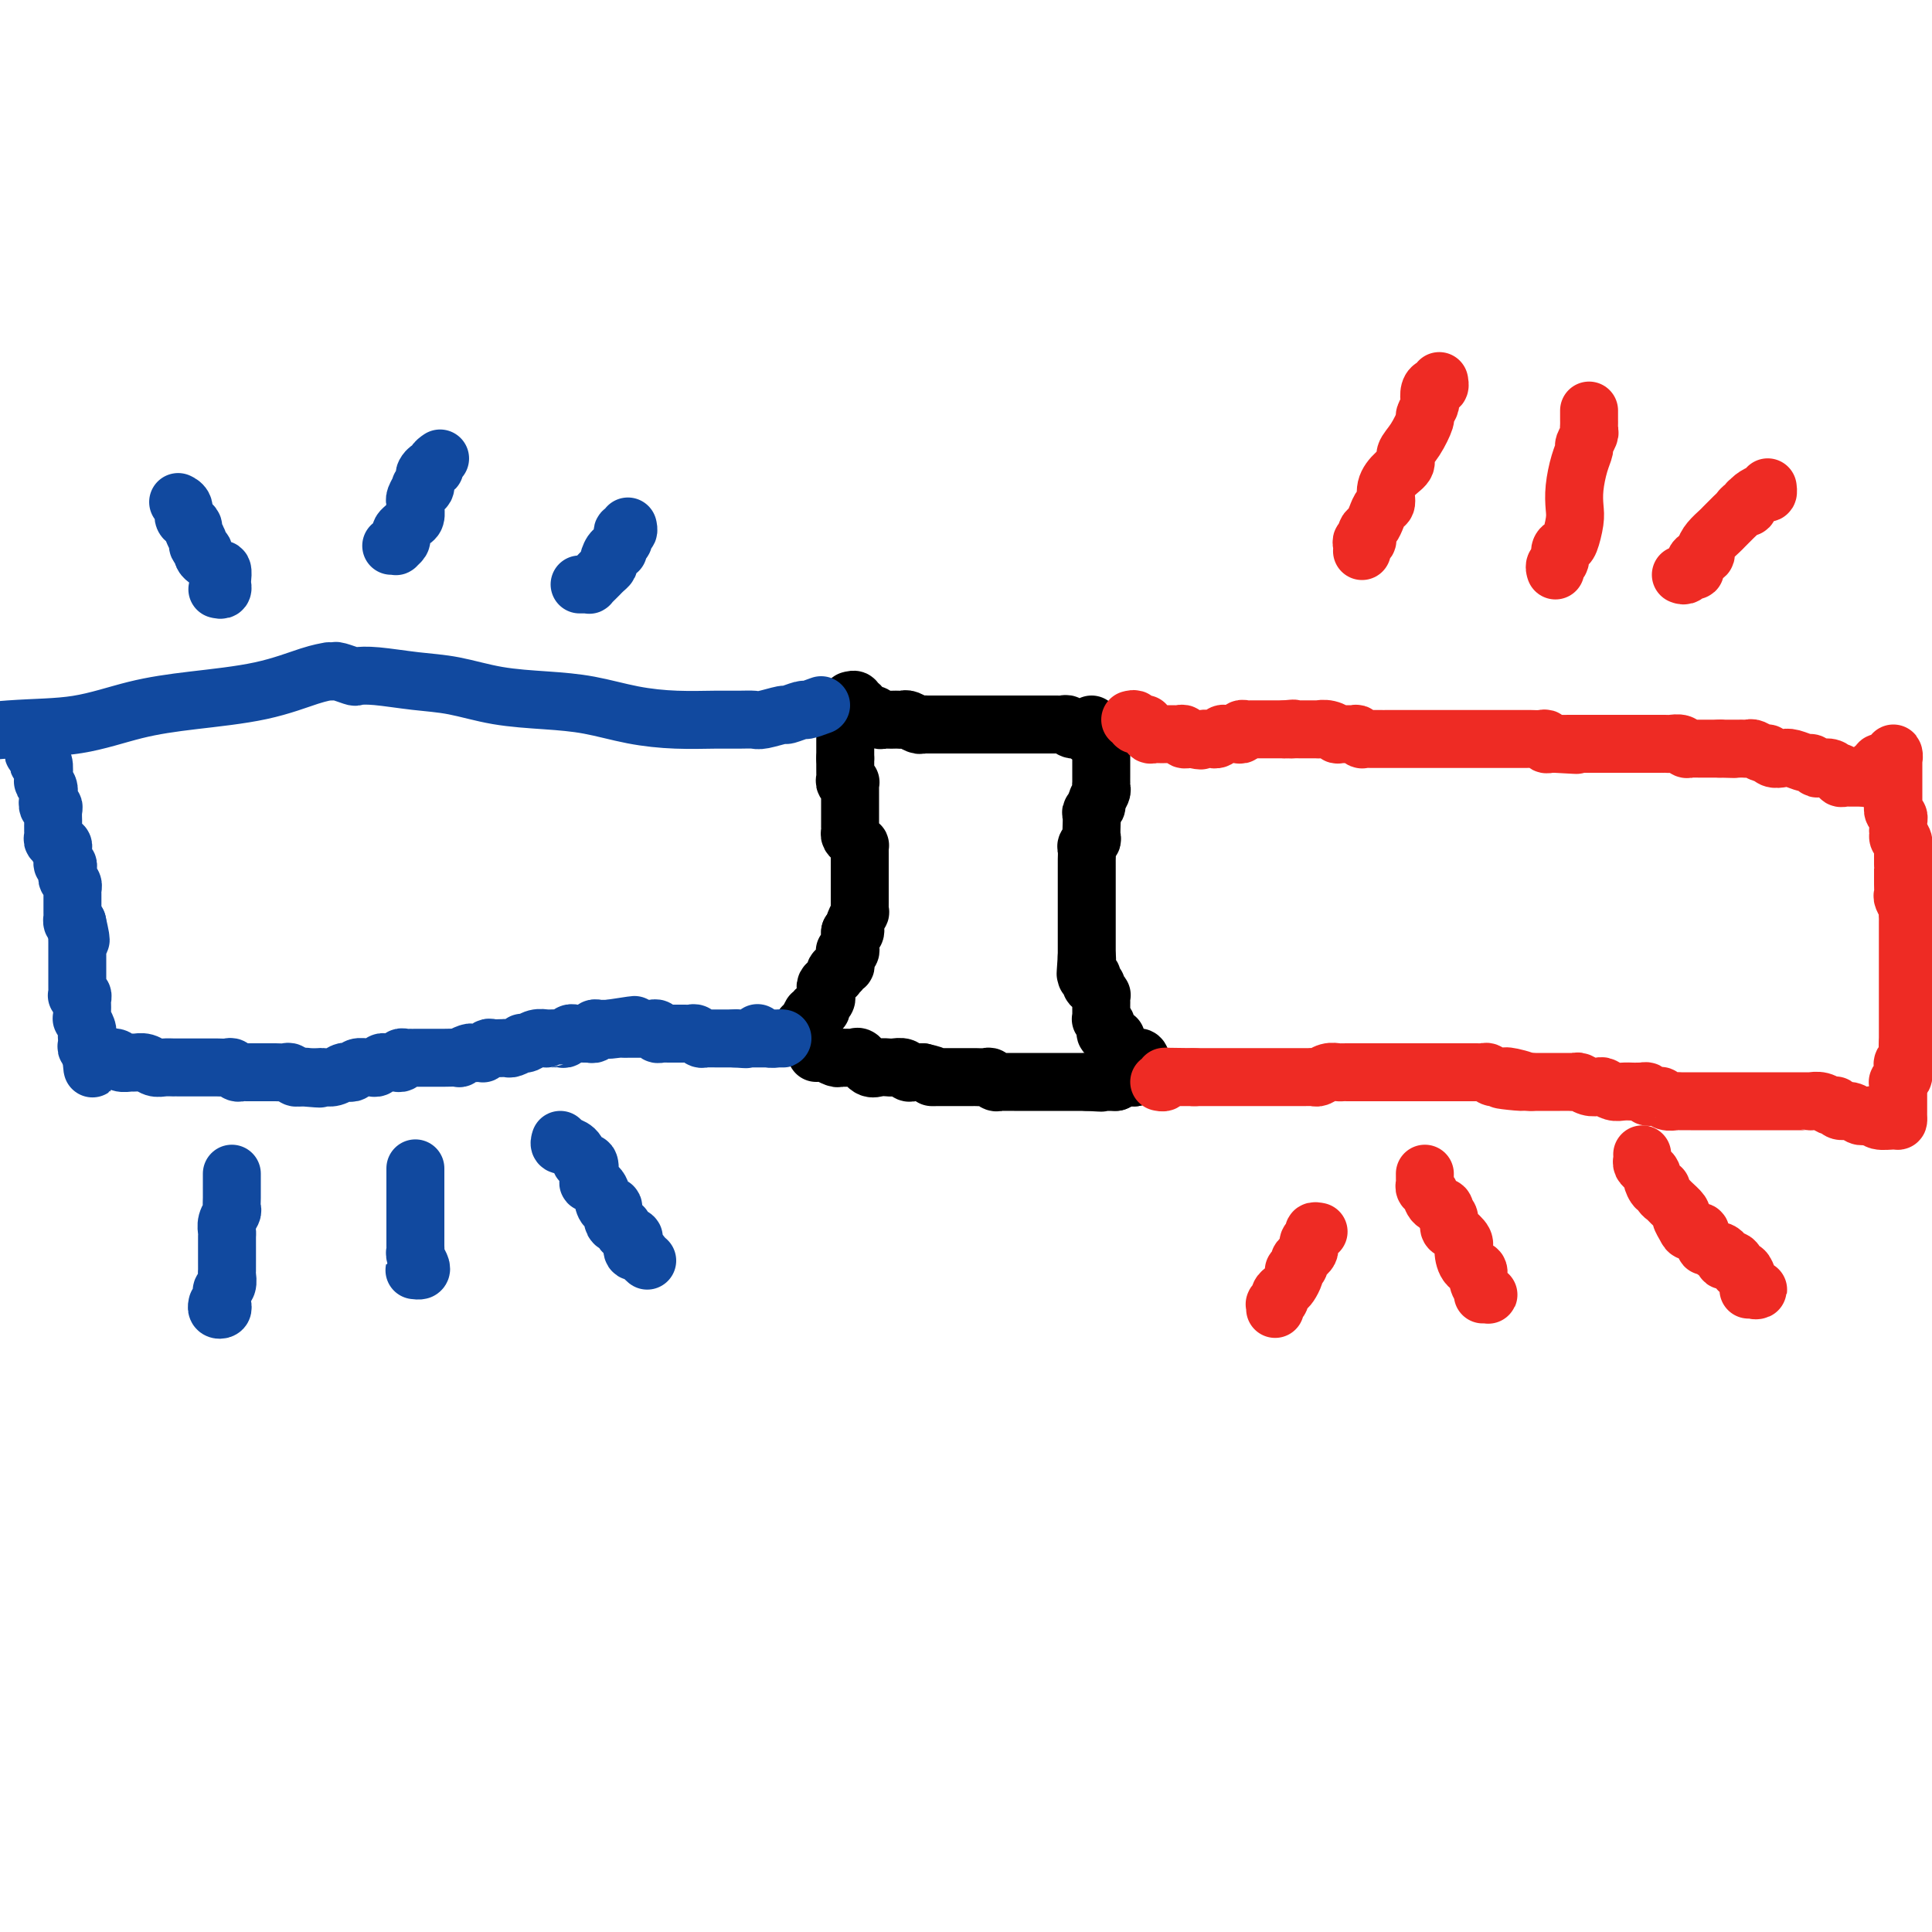 <svg viewBox='0 0 400 400' version='1.1' xmlns='http://www.w3.org/2000/svg' xmlns:xlink='http://www.w3.org/1999/xlink'><g fill='none' stroke='#000000' stroke-width='12' stroke-linecap='round' stroke-linejoin='round'><path d='M175,153c0.000,0.024 0.000,0.048 0,0c0.000,-0.048 0.000,-0.168 0,0c0.000,0.168 0.000,0.622 0,1c0.000,0.378 0.000,0.679 0,1c0.000,0.321 0.000,0.663 0,1c0.000,0.337 0.000,0.668 0,1'/><path d='M175,157c0.000,0.858 0.000,1.003 0,1c-0.000,-0.003 -0.001,-0.155 0,0c0.001,0.155 0.004,0.616 0,1c-0.004,0.384 -0.015,0.691 0,1c0.015,0.309 0.057,0.621 0,1c-0.057,0.379 -0.211,0.826 0,1c0.211,0.174 0.789,0.074 1,0c0.211,-0.074 0.057,-0.121 0,0c-0.057,0.121 -0.015,0.410 0,1c0.015,0.590 0.004,1.482 0,2c-0.004,0.518 -0.001,0.662 0,1c0.001,0.338 0.000,0.869 0,1c-0.000,0.131 -0.000,-0.137 0,0c0.000,0.137 0.000,0.681 0,1c-0.000,0.319 -0.001,0.414 0,1c0.001,0.586 0.003,1.662 0,2c-0.003,0.338 -0.011,-0.063 0,0c0.011,0.063 0.041,0.591 0,1c-0.041,0.409 -0.155,0.701 0,1c0.155,0.299 0.577,0.605 1,1c0.423,0.395 0.845,0.879 1,1c0.155,0.121 0.041,-0.123 0,0c-0.041,0.123 -0.011,0.612 0,1c0.011,0.388 0.003,0.677 0,1c-0.003,0.323 -0.001,0.682 0,1c0.001,0.318 0.000,0.596 0,1c-0.000,0.404 -0.000,0.934 0,1c0.000,0.066 0.000,-0.333 0,0c-0.000,0.333 0.000,1.399 0,2c-0.000,0.601 -0.000,0.739 0,1c0.000,0.261 0.000,0.647 0,1c-0.000,0.353 -0.000,0.673 0,1c0.000,0.327 0.001,0.660 0,1c-0.001,0.340 -0.004,0.686 0,1c0.004,0.314 0.015,0.595 0,1c-0.015,0.405 -0.056,0.935 0,1c0.056,0.065 0.208,-0.336 0,0c-0.208,0.336 -0.777,1.410 -1,2c-0.223,0.590 -0.098,0.697 0,1c0.098,0.303 0.171,0.801 0,1c-0.171,0.199 -0.585,0.100 -1,0'/><path d='M176,193c0.154,5.747 0.037,2.114 0,1c-0.037,-1.114 0.004,0.289 0,1c-0.004,0.711 -0.054,0.729 0,1c0.054,0.271 0.210,0.793 0,1c-0.210,0.207 -0.787,0.098 -1,0c-0.213,-0.098 -0.061,-0.185 0,0c0.061,0.185 0.031,0.642 0,1c-0.031,0.358 -0.065,0.617 0,1c0.065,0.383 0.227,0.891 0,1c-0.227,0.109 -0.845,-0.182 -1,0c-0.155,0.182 0.152,0.836 0,1c-0.152,0.164 -0.762,-0.163 -1,0c-0.238,0.163 -0.102,0.817 0,1c0.102,0.183 0.171,-0.105 0,0c-0.171,0.105 -0.582,0.603 -1,1c-0.418,0.397 -0.844,0.694 -1,1c-0.156,0.306 -0.041,0.621 0,1c0.041,0.379 0.007,0.822 0,1c-0.007,0.178 0.013,0.090 0,0c-0.013,-0.090 -0.060,-0.183 0,0c0.060,0.183 0.227,0.642 0,1c-0.227,0.358 -0.849,0.617 -1,1c-0.151,0.383 0.170,0.891 0,1c-0.170,0.109 -0.830,-0.182 -1,0c-0.170,0.182 0.152,0.837 0,1c-0.152,0.163 -0.777,-0.168 -1,0c-0.223,0.168 -0.045,0.833 0,1c0.045,0.167 -0.043,-0.165 0,0c0.043,0.165 0.218,0.828 0,1c-0.218,0.172 -0.828,-0.146 -1,0c-0.172,0.146 0.094,0.756 0,1c-0.094,0.244 -0.547,0.122 -1,0'/><path d='M166,213c-1.556,3.111 -0.444,0.889 0,0c0.444,-0.889 0.222,-0.444 0,0'/><path d='M228,156c-0.000,0.303 -0.000,0.606 0,1c0.000,0.394 0.000,0.879 0,1c-0.000,0.121 -0.000,-0.121 0,0c0.000,0.121 0.000,0.606 0,1c-0.000,0.394 -0.000,0.697 0,1c0.000,0.303 0.001,0.605 0,1c-0.001,0.395 -0.004,0.883 0,1c0.004,0.117 0.016,-0.138 0,0c-0.016,0.138 -0.061,0.667 0,1c0.061,0.333 0.227,0.469 0,1c-0.227,0.531 -0.845,1.457 -1,2c-0.155,0.543 0.155,0.704 0,1c-0.155,0.296 -0.774,0.727 -1,1c-0.226,0.273 -0.060,0.388 0,1c0.060,0.612 0.012,1.722 0,2c-0.012,0.278 0.011,-0.278 0,0c-0.011,0.278 -0.055,1.388 0,2c0.055,0.612 0.211,0.727 0,1c-0.211,0.273 -0.789,0.703 -1,1c-0.211,0.297 -0.057,0.461 0,1c0.057,0.539 0.015,1.454 0,2c-0.015,0.546 -0.004,0.723 0,1c0.004,0.277 0.001,0.652 0,1c-0.001,0.348 -0.000,0.667 0,1c0.000,0.333 0.000,0.680 0,1c-0.000,0.320 -0.000,0.614 0,1c0.000,0.386 0.000,0.863 0,1c-0.000,0.137 -0.000,-0.065 0,0c0.000,0.065 0.000,0.399 0,1c-0.000,0.601 -0.000,1.471 0,2c0.000,0.529 0.000,0.719 0,1c-0.000,0.281 -0.000,0.654 0,1c0.000,0.346 0.000,0.667 0,1c-0.000,0.333 -0.000,0.680 0,1c0.000,0.320 0.000,0.614 0,1c-0.000,0.386 -0.000,0.863 0,1c0.000,0.137 0.000,-0.065 0,0c-0.000,0.065 -0.000,0.399 0,1c0.000,0.601 0.000,1.470 0,2c-0.000,0.530 -0.000,0.723 0,1c0.000,0.277 0.000,0.639 0,1'/><path d='M225,198c-0.464,6.675 -0.125,2.363 0,1c0.125,-1.363 0.037,0.222 0,1c-0.037,0.778 -0.024,0.747 0,1c0.024,0.253 0.058,0.790 0,1c-0.058,0.210 -0.208,0.094 0,0c0.208,-0.094 0.773,-0.166 1,0c0.227,0.166 0.117,0.570 0,1c-0.117,0.430 -0.242,0.885 0,1c0.242,0.115 0.849,-0.110 1,0c0.151,0.110 -0.156,0.554 0,1c0.156,0.446 0.774,0.894 1,1c0.226,0.106 0.061,-0.130 0,0c-0.061,0.130 -0.016,0.626 0,1c0.016,0.374 0.005,0.626 0,1c-0.005,0.374 -0.002,0.870 0,1c0.002,0.130 0.004,-0.106 0,0c-0.004,0.106 -0.015,0.553 0,1c0.015,0.447 0.055,0.894 0,1c-0.055,0.106 -0.207,-0.130 0,0c0.207,0.130 0.772,0.627 1,1c0.228,0.373 0.117,0.622 0,1c-0.117,0.378 -0.242,0.885 0,1c0.242,0.115 0.850,-0.163 1,0c0.150,0.163 -0.157,0.765 0,1c0.157,0.235 0.777,0.102 1,0c0.223,-0.102 0.050,-0.172 0,0c-0.050,0.172 0.025,0.585 0,1c-0.025,0.415 -0.150,0.833 0,1c0.150,0.167 0.575,0.084 1,0'/><path d='M232,217c1.099,3.106 0.347,1.371 0,1c-0.347,-0.371 -0.290,0.623 0,1c0.290,0.377 0.814,0.138 1,0c0.186,-0.138 0.035,-0.177 0,0c-0.035,0.177 0.047,0.568 0,1c-0.047,0.432 -0.222,0.904 0,1c0.222,0.096 0.841,-0.184 1,0c0.159,0.184 -0.143,0.834 0,1c0.143,0.166 0.732,-0.151 1,0c0.268,0.151 0.215,0.769 0,1c-0.215,0.231 -0.594,0.076 -1,0c-0.406,-0.076 -0.841,-0.072 -1,0c-0.159,0.072 -0.043,0.212 0,0c0.043,-0.212 0.012,-0.775 0,-1c-0.012,-0.225 -0.006,-0.113 0,0'/><path d='M176,145c0.455,-0.122 0.911,-0.244 1,0c0.089,0.244 -0.187,0.854 0,1c0.187,0.146 0.839,-0.171 1,0c0.161,0.171 -0.168,0.831 0,1c0.168,0.169 0.833,-0.152 1,0c0.167,0.152 -0.162,0.777 0,1c0.162,0.223 0.817,0.046 1,0c0.183,-0.046 -0.106,0.040 0,0c0.106,-0.040 0.606,-0.207 1,0c0.394,0.207 0.683,0.787 1,1c0.317,0.213 0.663,0.057 1,0c0.337,-0.057 0.667,-0.016 1,0c0.333,0.016 0.670,0.008 1,0c0.330,-0.008 0.652,-0.016 1,0c0.348,0.016 0.723,0.057 1,0c0.277,-0.057 0.456,-0.211 1,0c0.544,0.211 1.452,0.789 2,1c0.548,0.211 0.737,0.057 1,0c0.263,-0.057 0.599,-0.015 1,0c0.401,0.015 0.868,0.004 1,0c0.132,-0.004 -0.070,-0.001 0,0c0.070,0.001 0.413,0.000 1,0c0.587,-0.000 1.418,-0.000 2,0c0.582,0.000 0.915,0.000 1,0c0.085,-0.000 -0.078,-0.000 0,0c0.078,0.000 0.398,0.000 1,0c0.602,-0.000 1.485,-0.000 2,0c0.515,0.000 0.663,0.000 1,0c0.337,-0.000 0.864,-0.000 1,0c0.136,0.000 -0.117,0.000 0,0c0.117,-0.000 0.605,-0.000 1,0c0.395,0.000 0.697,0.000 1,0c0.303,-0.000 0.606,-0.000 1,0c0.394,0.000 0.879,0.000 1,0c0.121,-0.000 -0.122,-0.000 0,0c0.122,0.000 0.610,0.000 1,0c0.390,-0.000 0.682,-0.000 1,0c0.318,0.000 0.663,0.000 1,0c0.337,-0.000 0.668,-0.000 1,0c0.332,0.000 0.666,0.000 1,0'/><path d='M211,150c3.201,0.000 0.704,0.000 0,0c-0.704,-0.000 0.385,-0.000 1,0c0.615,0.000 0.756,0.000 1,0c0.244,-0.000 0.590,-0.000 1,0c0.410,0.000 0.883,0.000 1,0c0.117,-0.000 -0.123,-0.000 0,0c0.123,0.000 0.610,0.000 1,0c0.390,-0.000 0.682,-0.001 1,0c0.318,0.001 0.661,0.004 1,0c0.339,-0.004 0.673,-0.015 1,0c0.327,0.015 0.647,0.057 1,0c0.353,-0.057 0.740,-0.212 1,0c0.260,0.212 0.394,0.793 1,1c0.606,0.207 1.683,0.042 2,0c0.317,-0.042 -0.125,0.038 0,0c0.125,-0.038 0.818,-0.196 1,0c0.182,0.196 -0.147,0.746 0,1c0.147,0.254 0.771,0.212 1,0c0.229,-0.212 0.062,-0.596 0,-1c-0.062,-0.404 -0.018,-0.830 0,-1c0.018,-0.170 0.009,-0.085 0,0'/><path d='M169,218c0.295,-0.008 0.589,-0.016 1,0c0.411,0.016 0.937,0.057 1,0c0.063,-0.057 -0.338,-0.211 0,0c0.338,0.211 1.414,0.789 2,1c0.586,0.211 0.682,0.057 1,0c0.318,-0.057 0.858,-0.017 1,0c0.142,0.017 -0.114,0.012 0,0c0.114,-0.012 0.596,-0.031 1,0c0.404,0.031 0.729,0.114 1,0c0.271,-0.114 0.489,-0.423 1,0c0.511,0.423 1.316,1.578 2,2c0.684,0.422 1.248,0.112 2,0c0.752,-0.112 1.693,-0.026 2,0c0.307,0.026 -0.020,-0.007 0,0c0.020,0.007 0.387,0.054 1,0c0.613,-0.054 1.474,-0.211 2,0c0.526,0.211 0.718,0.788 1,1c0.282,0.212 0.653,0.057 1,0c0.347,-0.057 0.671,-0.016 1,0c0.329,0.016 0.665,0.008 1,0'/><path d='M191,222c3.804,0.845 2.312,0.959 2,1c-0.312,0.041 0.554,0.011 1,0c0.446,-0.011 0.472,-0.003 1,0c0.528,0.003 1.560,0.001 2,0c0.440,-0.001 0.289,-0.001 1,0c0.711,0.001 2.285,0.004 3,0c0.715,-0.004 0.573,-0.015 1,0c0.427,0.015 1.424,0.057 2,0c0.576,-0.057 0.732,-0.211 1,0c0.268,0.211 0.649,0.789 1,1c0.351,0.211 0.672,0.057 1,0c0.328,-0.057 0.661,-0.015 1,0c0.339,0.015 0.682,0.004 1,0c0.318,-0.004 0.610,-0.001 1,0c0.390,0.001 0.878,0.000 1,0c0.122,-0.000 -0.121,-0.000 0,0c0.121,0.000 0.606,0.000 1,0c0.394,-0.000 0.697,-0.000 1,0c0.303,0.000 0.606,0.000 1,0c0.394,-0.000 0.879,-0.000 1,0c0.121,0.000 -0.123,0.000 0,0c0.123,-0.000 0.611,-0.000 1,0c0.389,0.000 0.678,0.000 1,0c0.322,-0.000 0.678,-0.000 1,0c0.322,0.000 0.611,0.000 1,0c0.389,-0.000 0.877,-0.000 1,0c0.123,0.000 -0.121,0.000 0,0c0.121,-0.000 0.607,-0.000 1,0c0.393,0.000 0.693,0.000 1,0c0.307,-0.000 0.621,-0.000 1,0c0.379,0.000 0.823,0.000 1,0c0.177,-0.000 0.086,-0.000 0,0c-0.086,0.000 -0.167,0.000 0,0c0.167,0.000 0.584,0.000 1,0'/><path d='M225,224c5.443,0.309 2.050,0.083 1,0c-1.050,-0.083 0.245,-0.022 1,0c0.755,0.022 0.972,0.006 1,0c0.028,-0.006 -0.133,-0.002 0,0c0.133,0.002 0.562,0.000 1,0c0.438,-0.000 0.887,-0.000 1,0c0.113,0.000 -0.111,0.000 0,0c0.111,-0.000 0.555,-0.000 1,0'/><path d='M231,224c0.802,-0.244 -0.193,-0.854 0,-1c0.193,-0.146 1.572,0.172 2,0c0.428,-0.172 -0.097,-0.835 0,-1c0.097,-0.165 0.814,0.167 1,0c0.186,-0.167 -0.159,-0.833 0,-1c0.159,-0.167 0.824,0.165 1,0c0.176,-0.165 -0.135,-0.829 0,-1c0.135,-0.171 0.717,0.150 1,0c0.283,-0.150 0.269,-0.771 0,-1c-0.269,-0.229 -0.791,-0.065 -1,0c-0.209,0.065 -0.104,0.033 0,0'/></g>
<g fill='none' stroke='#EE2B24' stroke-width='12' stroke-linecap='round' stroke-linejoin='round'><path d='M234,149c0.445,-0.114 0.890,-0.228 1,0c0.110,0.228 -0.115,0.797 0,1c0.115,0.203 0.571,0.039 1,0c0.429,-0.039 0.832,0.046 1,0c0.168,-0.046 0.100,-0.223 0,0c-0.100,0.223 -0.234,0.844 0,1c0.234,0.156 0.836,-0.154 1,0c0.164,0.154 -0.110,0.773 0,1c0.110,0.227 0.603,0.061 1,0c0.397,-0.061 0.698,-0.016 1,0c0.302,0.016 0.605,0.005 1,0c0.395,-0.005 0.880,-0.002 1,0c0.120,0.002 -0.127,0.004 0,0c0.127,-0.004 0.626,-0.015 1,0c0.374,0.015 0.621,0.057 1,0c0.379,-0.057 0.889,-0.211 1,0c0.111,0.211 -0.176,0.789 0,1c0.176,0.211 0.817,0.057 1,0c0.183,-0.057 -0.090,-0.016 0,0c0.090,0.016 0.545,0.008 1,0'/><path d='M247,153c2.339,0.618 1.688,0.162 2,0c0.312,-0.162 1.589,-0.029 2,0c0.411,0.029 -0.045,-0.045 0,0c0.045,0.045 0.589,0.208 1,0c0.411,-0.208 0.688,-0.787 1,-1c0.312,-0.213 0.657,-0.061 1,0c0.343,0.061 0.683,0.030 1,0c0.317,-0.030 0.609,-0.061 1,0c0.391,0.061 0.879,0.212 1,0c0.121,-0.212 -0.126,-0.789 0,-1c0.126,-0.211 0.625,-0.057 1,0c0.375,0.057 0.625,0.015 1,0c0.375,-0.015 0.874,-0.004 1,0c0.126,0.004 -0.120,0.001 0,0c0.120,-0.001 0.606,-0.000 1,0c0.394,0.000 0.697,0.000 1,0c0.303,-0.000 0.606,-0.000 1,0c0.394,0.000 0.879,0.000 1,0c0.121,-0.000 -0.121,-0.000 0,0c0.121,0.000 0.606,0.000 1,0c0.394,-0.000 0.697,-0.000 1,0'/><path d='M266,151c3.102,-0.309 1.356,-0.083 1,0c-0.356,0.083 0.678,0.022 1,0c0.322,-0.022 -0.069,-0.006 0,0c0.069,0.006 0.597,0.002 1,0c0.403,-0.002 0.681,-0.000 1,0c0.319,0.000 0.679,-0.001 1,0c0.321,0.001 0.602,0.004 1,0c0.398,-0.004 0.913,-0.015 1,0c0.087,0.015 -0.253,0.057 0,0c0.253,-0.057 1.100,-0.212 2,0c0.900,0.212 1.853,0.793 2,1c0.147,0.207 -0.512,0.041 0,0c0.512,-0.041 2.195,0.041 3,0c0.805,-0.041 0.731,-0.207 1,0c0.269,0.207 0.881,0.788 1,1c0.119,0.212 -0.253,0.057 0,0c0.253,-0.057 1.132,-0.015 2,0c0.868,0.015 1.724,0.004 2,0c0.276,-0.004 -0.027,-0.001 0,0c0.027,0.001 0.384,0.000 1,0c0.616,-0.000 1.492,-0.000 2,0c0.508,0.000 0.647,0.000 1,0c0.353,-0.000 0.921,-0.000 1,0c0.079,0.000 -0.332,0.000 0,0c0.332,-0.000 1.406,-0.000 2,0c0.594,0.000 0.707,0.000 1,0c0.293,-0.000 0.767,-0.000 1,0c0.233,0.000 0.226,0.000 1,0c0.774,-0.000 2.328,-0.000 3,0c0.672,0.000 0.463,0.000 1,0c0.537,-0.000 1.822,-0.000 3,0c1.178,0.000 2.251,0.000 3,0c0.749,-0.000 1.174,-0.000 2,0c0.826,0.000 2.054,0.000 3,0c0.946,-0.000 1.611,-0.000 2,0c0.389,0.000 0.503,0.000 1,0c0.497,-0.000 1.377,-0.001 2,0c0.623,0.001 0.989,0.004 1,0c0.011,-0.004 -0.334,-0.015 0,0c0.334,0.015 1.346,0.057 2,0c0.654,-0.057 0.948,-0.211 1,0c0.052,0.211 -0.140,0.788 0,1c0.140,0.212 0.611,0.061 1,0c0.389,-0.061 0.694,-0.030 1,0'/><path d='M322,154c8.616,0.464 2.155,0.124 0,0c-2.155,-0.124 -0.004,-0.033 1,0c1.004,0.033 0.859,0.009 1,0c0.141,-0.009 0.566,-0.002 1,0c0.434,0.002 0.875,0.001 1,0c0.125,-0.001 -0.068,-0.000 0,0c0.068,0.000 0.396,0.000 1,0c0.604,-0.000 1.485,-0.000 2,0c0.515,0.000 0.663,0.000 1,0c0.337,-0.000 0.864,-0.000 1,0c0.136,0.000 -0.117,0.000 0,0c0.117,-0.000 0.605,-0.000 1,0c0.395,0.000 0.697,0.000 1,0c0.303,-0.000 0.606,-0.000 1,0c0.394,0.000 0.879,0.000 1,0c0.121,-0.000 -0.123,-0.000 0,0c0.123,0.000 0.611,0.000 1,0c0.389,-0.000 0.678,-0.000 1,0c0.322,0.000 0.678,0.000 1,0c0.322,-0.000 0.611,-0.000 1,0c0.389,0.000 0.877,0.000 1,0c0.123,-0.000 -0.121,-0.000 0,0c0.121,0.000 0.606,0.000 1,0c0.394,-0.000 0.697,-0.000 1,0c0.303,0.000 0.605,0.000 1,0c0.395,-0.000 0.883,-0.001 1,0c0.117,0.001 -0.137,0.004 0,0c0.137,-0.004 0.667,-0.015 1,0c0.333,0.015 0.471,0.057 1,0c0.529,-0.057 1.451,-0.211 2,0c0.549,0.211 0.725,0.789 1,1c0.275,0.211 0.647,0.057 1,0c0.353,-0.057 0.686,-0.015 1,0c0.314,0.015 0.609,0.004 1,0c0.391,-0.004 0.878,-0.001 1,0c0.122,0.001 -0.122,0.000 0,0c0.122,-0.000 0.610,-0.000 1,0c0.390,0.000 0.683,0.000 1,0c0.317,-0.000 0.659,-0.000 1,0'/><path d='M356,155c5.495,0.155 2.232,0.041 1,0c-1.232,-0.041 -0.432,-0.011 0,0c0.432,0.011 0.496,0.002 1,0c0.504,-0.002 1.448,0.004 2,0c0.552,-0.004 0.711,-0.016 1,0c0.289,0.016 0.706,0.061 1,0c0.294,-0.061 0.463,-0.226 1,0c0.537,0.226 1.441,0.844 2,1c0.559,0.156 0.773,-0.150 1,0c0.227,0.150 0.466,0.757 1,1c0.534,0.243 1.362,0.121 2,0c0.638,-0.121 1.087,-0.242 2,0c0.913,0.242 2.290,0.849 3,1c0.710,0.151 0.755,-0.152 1,0c0.245,0.152 0.692,0.759 1,1c0.308,0.241 0.479,0.116 1,0c0.521,-0.116 1.393,-0.223 2,0c0.607,0.223 0.950,0.778 1,1c0.050,0.222 -0.194,0.112 0,0c0.194,-0.112 0.827,-0.226 1,0c0.173,0.226 -0.112,0.793 0,1c0.112,0.207 0.621,0.056 1,0c0.379,-0.056 0.626,-0.015 1,0c0.374,0.015 0.873,0.004 1,0c0.127,-0.004 -0.120,-0.001 0,0c0.120,0.001 0.606,0.000 1,0c0.394,-0.000 0.697,-0.000 1,0'/><path d='M386,161c4.885,0.994 2.098,0.477 1,0c-1.098,-0.477 -0.505,-0.916 0,-1c0.505,-0.084 0.923,0.187 1,0c0.077,-0.187 -0.185,-0.834 0,-1c0.185,-0.166 0.819,0.148 1,0c0.181,-0.148 -0.091,-0.756 0,-1c0.091,-0.244 0.546,-0.122 1,0c0.454,0.122 0.906,0.246 1,0c0.094,-0.246 -0.171,-0.861 0,-1c0.171,-0.139 0.778,0.196 1,0c0.222,-0.196 0.060,-0.925 0,-1c-0.060,-0.075 -0.016,0.504 0,1c0.016,0.496 0.004,0.910 0,1c-0.004,0.090 -0.001,-0.145 0,0c0.001,0.145 0.000,0.669 0,1c-0.000,0.331 -0.000,0.470 0,1c0.000,0.530 0.000,1.451 0,2c-0.000,0.549 -0.000,0.725 0,1c0.000,0.275 0.000,0.647 0,1c-0.000,0.353 -0.001,0.686 0,1c0.001,0.314 0.004,0.609 0,1c-0.004,0.391 -0.015,0.878 0,1c0.015,0.122 0.057,-0.122 0,0c-0.057,0.122 -0.211,0.610 0,1c0.211,0.390 0.789,0.682 1,1c0.211,0.318 0.057,0.663 0,1c-0.057,0.337 -0.016,0.668 0,1c0.016,0.332 0.008,0.666 0,1'/><path d='M393,172c0.249,2.350 -0.130,1.224 0,1c0.130,-0.224 0.767,0.454 1,1c0.233,0.546 0.062,0.960 0,1c-0.062,0.040 -0.017,-0.293 0,0c0.017,0.293 0.004,1.212 0,2c-0.004,0.788 -0.001,1.444 0,2c0.001,0.556 -0.001,1.013 0,1c0.001,-0.013 0.004,-0.494 0,0c-0.004,0.494 -0.015,1.964 0,3c0.015,1.036 0.057,1.640 0,2c-0.057,0.360 -0.211,0.478 0,1c0.211,0.522 0.789,1.449 1,2c0.211,0.551 0.057,0.725 0,1c-0.057,0.275 -0.015,0.651 0,1c0.015,0.349 0.004,0.669 0,1c-0.004,0.331 -0.001,0.671 0,1c0.001,0.329 0.000,0.646 0,1c-0.000,0.354 -0.000,0.747 0,1c0.000,0.253 0.000,0.368 0,1c-0.000,0.632 -0.000,1.781 0,2c0.000,0.219 0.000,-0.493 0,0c-0.000,0.493 -0.000,2.192 0,3c0.000,0.808 0.000,0.727 0,1c-0.000,0.273 -0.000,0.900 0,1c0.000,0.100 0.000,-0.328 0,0c-0.000,0.328 -0.000,1.411 0,2c0.000,0.589 0.000,0.682 0,1c-0.000,0.318 -0.000,0.859 0,1c0.000,0.141 0.000,-0.117 0,0c-0.000,0.117 -0.000,0.610 0,1c0.000,0.390 0.000,0.677 0,1c-0.000,0.323 -0.000,0.682 0,1c0.000,0.318 0.000,0.596 0,1c-0.000,0.404 -0.000,0.935 0,1c0.000,0.065 0.000,-0.337 0,0c-0.000,0.337 0.000,1.414 0,2c0.000,0.586 0.000,0.683 0,1c0.000,0.317 0.000,0.855 0,1c0.000,0.145 -0.000,-0.101 0,0c0.000,0.101 0.000,0.551 0,1'/><path d='M395,216c0.308,6.990 0.079,2.464 0,1c-0.079,-1.464 -0.007,0.132 0,1c0.007,0.868 -0.051,1.006 0,1c0.051,-0.006 0.211,-0.157 0,0c-0.211,0.157 -0.792,0.620 -1,1c-0.208,0.380 -0.042,0.675 0,1c0.042,0.325 -0.041,0.678 0,1c0.041,0.322 0.207,0.611 0,1c-0.207,0.389 -0.788,0.877 -1,1c-0.212,0.123 -0.057,-0.121 0,0c0.057,0.121 0.015,0.606 0,1c-0.015,0.394 -0.004,0.697 0,1c0.004,0.303 0.001,0.606 0,1c-0.001,0.394 -0.000,0.879 0,1c0.000,0.121 0.000,-0.121 0,0c-0.000,0.121 -0.001,0.607 0,1c0.001,0.393 0.004,0.695 0,1c-0.004,0.305 -0.014,0.614 0,1c0.014,0.386 0.054,0.849 0,1c-0.054,0.151 -0.200,-0.011 -1,0c-0.800,0.011 -2.254,0.195 -3,0c-0.746,-0.195 -0.785,-0.770 -1,-1c-0.215,-0.230 -0.608,-0.115 -1,0'/><path d='M387,231c-1.288,0.065 -1.507,0.227 -2,0c-0.493,-0.227 -1.259,-0.845 -2,-1c-0.741,-0.155 -1.458,0.151 -2,0c-0.542,-0.151 -0.909,-0.758 -1,-1c-0.091,-0.242 0.096,-0.117 0,0c-0.096,0.117 -0.473,0.228 -1,0c-0.527,-0.228 -1.202,-0.793 -2,-1c-0.798,-0.207 -1.719,-0.055 -2,0c-0.281,0.055 0.078,0.015 0,0c-0.078,-0.015 -0.595,-0.004 -1,0c-0.405,0.004 -0.700,0.001 -1,0c-0.300,-0.001 -0.605,-0.000 -1,0c-0.395,0.000 -0.879,0.000 -1,0c-0.121,-0.000 0.123,-0.000 0,0c-0.123,0.000 -0.611,0.000 -1,0c-0.389,-0.000 -0.678,-0.000 -1,0c-0.322,0.000 -0.678,0.000 -1,0c-0.322,-0.000 -0.610,-0.000 -1,0c-0.390,0.000 -0.882,0.000 -1,0c-0.118,-0.000 0.138,-0.000 0,0c-0.138,0.000 -0.669,-0.000 -1,0c-0.331,0.000 -0.461,0.000 -1,0c-0.539,-0.000 -1.488,-0.000 -2,0c-0.512,0.000 -0.588,0.000 -1,0c-0.412,-0.000 -1.160,-0.000 -2,0c-0.840,0.000 -1.773,0.000 -2,0c-0.227,-0.000 0.253,-0.000 0,0c-0.253,0.000 -1.238,0.000 -2,0c-0.762,-0.000 -1.302,-0.000 -2,0c-0.698,0.000 -1.553,0.001 -2,0c-0.447,-0.001 -0.487,-0.004 -1,0c-0.513,0.004 -1.498,0.015 -2,0c-0.502,-0.015 -0.521,-0.056 -1,0c-0.479,0.056 -1.420,0.207 -2,0c-0.580,-0.207 -0.801,-0.774 -1,-1c-0.199,-0.226 -0.378,-0.113 -1,0c-0.622,0.113 -1.686,0.226 -2,0c-0.314,-0.226 0.124,-0.793 0,-1c-0.124,-0.207 -0.810,-0.056 -1,0c-0.190,0.056 0.115,0.016 0,0c-0.115,-0.016 -0.651,-0.008 -1,0c-0.349,0.008 -0.513,0.016 -1,0c-0.487,-0.016 -1.299,-0.056 -2,0c-0.701,0.056 -1.291,0.207 -2,0c-0.709,-0.207 -1.538,-0.774 -2,-1c-0.462,-0.226 -0.557,-0.113 -1,0c-0.443,0.113 -1.232,0.226 -2,0c-0.768,-0.226 -1.514,-0.793 -2,-1c-0.486,-0.207 -0.712,-0.056 -1,0c-0.288,0.056 -0.638,0.015 -1,0c-0.362,-0.015 -0.735,-0.004 -1,0c-0.265,0.004 -0.422,0.001 -1,0c-0.578,-0.001 -1.578,-0.000 -2,0c-0.422,0.000 -0.268,0.000 -1,0c-0.732,-0.000 -2.352,-0.000 -3,0c-0.648,0.000 -0.324,0.000 0,0'/><path d='M317,224c-11.185,-1.023 -4.149,-0.082 -2,0c2.149,0.082 -0.590,-0.696 -2,-1c-1.410,-0.304 -1.491,-0.134 -2,0c-0.509,0.134 -1.445,0.232 -2,0c-0.555,-0.232 -0.727,-0.794 -1,-1c-0.273,-0.206 -0.647,-0.055 -1,0c-0.353,0.055 -0.686,0.015 -1,0c-0.314,-0.015 -0.609,-0.004 -1,0c-0.391,0.004 -0.878,0.001 -1,0c-0.122,-0.001 0.121,-0.000 0,0c-0.121,0.000 -0.605,0.000 -1,0c-0.395,-0.000 -0.701,-0.000 -1,0c-0.299,0.000 -0.589,0.000 -1,0c-0.411,-0.000 -0.941,-0.000 -1,0c-0.059,0.000 0.353,0.000 0,0c-0.353,-0.000 -1.470,-0.000 -2,0c-0.530,0.000 -0.475,0.000 -1,0c-0.525,-0.000 -1.632,-0.000 -2,0c-0.368,0.000 0.004,0.000 0,0c-0.004,-0.000 -0.383,0.000 -1,0c-0.617,-0.000 -1.474,-0.000 -2,0c-0.526,0.000 -0.723,0.000 -1,0c-0.277,-0.000 -0.634,-0.000 -1,0c-0.366,0.000 -0.741,0.000 -1,0c-0.259,-0.000 -0.402,-0.000 -1,0c-0.598,0.000 -1.652,0.000 -2,0c-0.348,-0.000 0.010,-0.000 0,0c-0.010,0.000 -0.388,0.000 -1,0c-0.612,-0.000 -1.460,-0.000 -2,0c-0.540,0.000 -0.774,0.000 -1,0c-0.226,-0.000 -0.445,-0.001 -1,0c-0.555,0.001 -1.448,0.004 -2,0c-0.552,-0.004 -0.764,-0.015 -1,0c-0.236,0.015 -0.497,0.057 -1,0c-0.503,-0.057 -1.247,-0.211 -2,0c-0.753,0.211 -1.515,0.789 -2,1c-0.485,0.211 -0.694,0.057 -1,0c-0.306,-0.057 -0.711,-0.015 -1,0c-0.289,0.015 -0.464,0.004 -1,0c-0.536,-0.004 -1.435,-0.001 -2,0c-0.565,0.001 -0.798,0.000 -1,0c-0.202,-0.000 -0.374,-0.000 -1,0c-0.626,0.000 -1.707,0.000 -2,0c-0.293,-0.000 0.202,-0.000 0,0c-0.202,0.000 -1.101,0.000 -2,0c-0.899,-0.000 -1.799,-0.000 -2,0c-0.201,0.000 0.296,0.000 0,0c-0.296,-0.000 -1.385,-0.000 -2,0c-0.615,0.000 -0.757,0.000 -1,0c-0.243,-0.000 -0.589,-0.000 -1,0c-0.411,0.000 -0.888,0.000 -1,0c-0.112,-0.000 0.143,-0.000 0,0c-0.143,0.000 -0.682,0.000 -1,0c-0.318,-0.000 -0.414,-0.000 -1,0c-0.586,0.000 -1.663,0.000 -2,0c-0.337,-0.000 0.064,-0.000 0,0c-0.064,0.000 -0.595,0.000 -1,0c-0.405,-0.000 -0.686,-0.000 -1,0c-0.314,0.000 -0.661,0.000 -1,0c-0.339,0.000 -0.669,0.000 -1,0'/><path d='M247,223c-11.068,-0.155 -3.739,-0.041 -1,0c2.739,0.041 0.888,0.011 0,0c-0.888,-0.011 -0.811,-0.003 -1,0c-0.189,0.003 -0.643,-0.000 -1,0c-0.357,0.000 -0.616,0.004 -1,0c-0.384,-0.004 -0.891,-0.015 -1,0c-0.109,0.015 0.181,0.057 0,0c-0.181,-0.057 -0.832,-0.211 -1,0c-0.168,0.211 0.147,0.788 0,1c-0.147,0.212 -0.756,0.061 -1,0c-0.244,-0.061 -0.122,-0.030 0,0'/></g>
<g fill='none' stroke='#11499F' stroke-width='12' stroke-linecap='round' stroke-linejoin='round'><path d='M170,146c-1.245,0.455 -2.491,0.910 -3,1c-0.509,0.090 -0.282,-0.186 -1,0c-0.718,0.186 -2.382,0.835 -3,1c-0.618,0.165 -0.188,-0.152 -1,0c-0.812,0.152 -2.864,0.773 -4,1c-1.136,0.227 -1.357,0.059 -2,0c-0.643,-0.059 -1.708,-0.008 -3,0c-1.292,0.008 -2.809,-0.025 -5,0c-2.191,0.025 -5.055,0.110 -8,0c-2.945,-0.110 -5.972,-0.414 -9,-1c-3.028,-0.586 -6.056,-1.452 -9,-2c-2.944,-0.548 -5.802,-0.777 -9,-1c-3.198,-0.223 -6.735,-0.438 -10,-1c-3.265,-0.562 -6.259,-1.470 -9,-2c-2.741,-0.530 -5.228,-0.682 -8,-1c-2.772,-0.318 -5.827,-0.803 -8,-1c-2.173,-0.197 -3.462,-0.105 -4,0c-0.538,0.105 -0.324,0.224 -1,0c-0.676,-0.224 -2.242,-0.791 -3,-1c-0.758,-0.209 -0.709,-0.060 -1,0c-0.291,0.060 -0.923,0.033 -1,0c-0.077,-0.033 0.400,-0.071 0,0c-0.400,0.071 -1.675,0.250 -4,1c-2.325,0.750 -5.698,2.070 -10,3c-4.302,0.930 -9.534,1.470 -14,2c-4.466,0.530 -8.166,1.049 -12,2c-3.834,0.951 -7.801,2.333 -12,3c-4.199,0.667 -8.628,0.619 -14,1c-5.372,0.381 -11.686,1.190 -18,2'/><path d='M7,155c-0.111,0.443 -0.222,0.886 0,1c0.222,0.114 0.778,-0.103 1,0c0.222,0.103 0.111,0.524 0,1c-0.111,0.476 -0.222,1.005 0,1c0.222,-0.005 0.778,-0.546 1,0c0.222,0.546 0.111,2.178 0,3c-0.111,0.822 -0.222,0.832 0,1c0.222,0.168 0.777,0.492 1,1c0.223,0.508 0.112,1.200 0,2c-0.112,0.800 -0.226,1.707 0,2c0.226,0.293 0.793,-0.027 1,0c0.207,0.027 0.055,0.403 0,1c-0.055,0.597 -0.015,1.417 0,2c0.015,0.583 0.003,0.931 0,1c-0.003,0.069 0.003,-0.140 0,0c-0.003,0.140 -0.015,0.630 0,1c0.015,0.370 0.055,0.621 0,1c-0.055,0.379 -0.207,0.885 0,1c0.207,0.115 0.773,-0.162 1,0c0.227,0.162 0.114,0.763 0,1c-0.114,0.237 -0.228,0.110 0,0c0.228,-0.110 0.797,-0.202 1,0c0.203,0.202 0.040,0.699 0,1c-0.040,0.301 0.042,0.405 0,1c-0.042,0.595 -0.207,1.679 0,2c0.207,0.321 0.787,-0.121 1,0c0.213,0.121 0.061,0.806 0,1c-0.061,0.194 -0.030,-0.102 0,0c0.030,0.102 0.061,0.601 0,1c-0.061,0.399 -0.212,0.698 0,1c0.212,0.302 0.789,0.606 1,1c0.211,0.394 0.057,0.879 0,1c-0.057,0.121 -0.015,-0.123 0,0c0.015,0.123 0.004,0.611 0,1c-0.004,0.389 -0.001,0.677 0,1c0.001,0.323 0.000,0.679 0,1c-0.000,0.321 0.000,0.607 0,1c-0.000,0.393 -0.001,0.894 0,1c0.001,0.106 0.003,-0.181 0,0c-0.003,0.181 -0.011,0.832 0,1c0.011,0.168 0.041,-0.147 0,0c-0.041,0.147 -0.155,0.756 0,1c0.155,0.244 0.577,0.122 1,0'/><path d='M16,191c1.392,6.036 0.373,3.127 0,2c-0.373,-1.127 -0.100,-0.471 0,0c0.100,0.471 0.027,0.756 0,1c-0.027,0.244 -0.007,0.445 0,1c0.007,0.555 0.002,1.462 0,2c-0.002,0.538 -0.001,0.707 0,1c0.001,0.293 0.000,0.708 0,1c-0.000,0.292 -0.000,0.459 0,1c0.000,0.541 0.000,1.455 0,2c-0.000,0.545 -0.001,0.721 0,1c0.001,0.279 0.004,0.663 0,1c-0.004,0.337 -0.015,0.629 0,1c0.015,0.371 0.057,0.820 0,1c-0.057,0.180 -0.211,0.090 0,0c0.211,-0.090 0.789,-0.179 1,0c0.211,0.179 0.057,0.627 0,1c-0.057,0.373 -0.016,0.673 0,1c0.016,0.327 0.008,0.683 0,1c-0.008,0.317 -0.016,0.595 0,1c0.016,0.405 0.057,0.935 0,1c-0.057,0.065 -0.211,-0.337 0,0c0.211,0.337 0.789,1.414 1,2c0.211,0.586 0.056,0.683 0,1c-0.056,0.317 -0.011,0.855 0,1c0.011,0.145 -0.011,-0.102 0,0c0.011,0.102 0.055,0.552 0,1c-0.055,0.448 -0.211,0.893 0,1c0.211,0.107 0.788,-0.125 1,0c0.212,0.125 0.061,0.607 0,1c-0.061,0.393 -0.030,0.696 0,1'/><path d='M19,219c0.400,4.332 -0.101,1.161 0,0c0.101,-1.161 0.805,-0.312 1,0c0.195,0.312 -0.118,0.087 0,0c0.118,-0.087 0.665,-0.038 1,0c0.335,0.038 0.456,0.063 1,0c0.544,-0.063 1.511,-0.214 2,0c0.489,0.214 0.501,0.793 1,1c0.499,0.207 1.484,0.041 2,0c0.516,-0.041 0.561,0.041 1,0c0.439,-0.041 1.271,-0.207 2,0c0.729,0.207 1.356,0.788 2,1c0.644,0.212 1.304,0.057 2,0c0.696,-0.057 1.429,-0.015 2,0c0.571,0.015 0.979,0.004 1,0c0.021,-0.004 -0.345,-0.001 0,0c0.345,0.001 1.402,0.000 2,0c0.598,-0.000 0.738,-0.000 1,0c0.262,0.000 0.647,-0.000 1,0c0.353,0.000 0.676,0.000 1,0c0.324,-0.000 0.650,-0.001 1,0c0.350,0.001 0.724,0.004 1,0c0.276,-0.004 0.455,-0.015 1,0c0.545,0.015 1.455,0.057 2,0c0.545,-0.057 0.724,-0.211 1,0c0.276,0.211 0.650,0.789 1,1c0.350,0.211 0.676,0.057 1,0c0.324,-0.057 0.646,-0.015 1,0c0.354,0.015 0.739,0.004 1,0c0.261,-0.004 0.398,-0.001 1,0c0.602,0.001 1.671,0.001 2,0c0.329,-0.001 -0.081,-0.001 0,0c0.081,0.001 0.651,0.004 1,0c0.349,-0.004 0.475,-0.015 1,0c0.525,0.015 1.450,0.056 2,0c0.550,-0.056 0.725,-0.207 1,0c0.275,0.207 0.650,0.774 1,1c0.350,0.226 0.675,0.113 1,0'/><path d='M62,223c7.135,0.619 3.473,0.167 2,0c-1.473,-0.167 -0.756,-0.048 0,0c0.756,0.048 1.550,0.027 2,0c0.450,-0.027 0.555,-0.059 1,0c0.445,0.059 1.232,0.208 2,0c0.768,-0.208 1.519,-0.774 2,-1c0.481,-0.226 0.692,-0.113 1,0c0.308,0.113 0.712,0.228 1,0c0.288,-0.228 0.458,-0.797 1,-1c0.542,-0.203 1.455,-0.040 2,0c0.545,0.040 0.723,-0.042 1,0c0.277,0.042 0.653,0.207 1,0c0.347,-0.207 0.666,-0.788 1,-1c0.334,-0.212 0.682,-0.056 1,0c0.318,0.056 0.606,0.011 1,0c0.394,-0.011 0.893,0.011 1,0c0.107,-0.011 -0.179,-0.056 0,0c0.179,0.056 0.823,0.211 1,0c0.177,-0.211 -0.113,-0.789 0,-1c0.113,-0.211 0.628,-0.057 1,0c0.372,0.057 0.601,0.015 1,0c0.399,-0.015 0.968,-0.004 1,0c0.032,0.004 -0.474,0.001 0,0c0.474,-0.001 1.929,-0.001 3,0c1.071,0.001 1.760,0.001 2,0c0.240,-0.001 0.033,-0.004 0,0c-0.033,0.004 0.110,0.015 1,0c0.890,-0.015 2.528,-0.057 3,0c0.472,0.057 -0.223,0.211 0,0c0.223,-0.211 1.365,-0.788 2,-1c0.635,-0.212 0.762,-0.061 1,0c0.238,0.061 0.587,0.030 1,0c0.413,-0.030 0.889,-0.061 1,0c0.111,0.061 -0.143,0.212 0,0c0.143,-0.212 0.683,-0.789 1,-1c0.317,-0.211 0.412,-0.055 1,0c0.588,0.055 1.668,0.011 2,0c0.332,-0.011 -0.083,0.011 0,0c0.083,-0.011 0.666,-0.054 1,0c0.334,0.054 0.421,0.207 1,0c0.579,-0.207 1.651,-0.773 2,-1c0.349,-0.227 -0.026,-0.113 0,0c0.026,0.113 0.454,0.227 1,0c0.546,-0.227 1.211,-0.793 2,-1c0.789,-0.207 1.703,-0.054 2,0c0.297,0.054 -0.023,0.011 0,0c0.023,-0.011 0.387,0.011 1,0c0.613,-0.011 1.474,-0.056 2,0c0.526,0.056 0.718,0.211 1,0c0.282,-0.211 0.654,-0.789 1,-1c0.346,-0.211 0.666,-0.057 1,0c0.334,0.057 0.682,0.016 1,0c0.318,-0.016 0.606,-0.008 1,0c0.394,0.008 0.893,0.016 1,0c0.107,-0.016 -0.179,-0.057 0,0c0.179,0.057 0.822,0.211 1,0c0.178,-0.211 -0.110,-0.789 0,-1c0.110,-0.211 0.617,-0.057 1,0c0.383,0.057 0.642,0.015 1,0c0.358,-0.015 0.817,-0.004 1,0c0.183,0.004 0.092,0.002 0,0'/><path d='M126,213c10.080,-1.547 3.279,-0.415 1,0c-2.279,0.415 -0.037,0.111 1,0c1.037,-0.111 0.869,-0.030 1,0c0.131,0.030 0.560,0.008 1,0c0.440,-0.008 0.891,-0.002 1,0c0.109,0.002 -0.124,0.000 0,0c0.124,-0.000 0.607,0.000 1,0c0.393,-0.000 0.698,-0.001 1,0c0.302,0.001 0.602,0.004 1,0c0.398,-0.004 0.894,-0.015 1,0c0.106,0.015 -0.179,0.057 0,0c0.179,-0.057 0.821,-0.211 1,0c0.179,0.211 -0.106,0.789 0,1c0.106,0.211 0.602,0.057 1,0c0.398,-0.057 0.698,-0.015 1,0c0.302,0.015 0.606,0.004 1,0c0.394,-0.004 0.879,-0.001 1,0c0.121,0.001 -0.122,-0.001 0,0c0.122,0.001 0.610,0.004 1,0c0.390,-0.004 0.682,-0.015 1,0c0.318,0.015 0.662,0.057 1,0c0.338,-0.057 0.669,-0.211 1,0c0.331,0.211 0.662,0.789 1,1c0.338,0.211 0.682,0.057 1,0c0.318,-0.057 0.610,-0.015 1,0c0.390,0.015 0.878,0.004 1,0c0.122,-0.004 -0.122,-0.001 0,0c0.122,0.001 0.610,0.000 1,0c0.390,-0.000 0.682,-0.000 1,0c0.318,0.000 0.662,0.000 1,0c0.338,-0.000 0.669,-0.000 1,0'/><path d='M152,215c4.261,0.309 1.915,0.083 1,0c-0.915,-0.083 -0.399,-0.022 0,0c0.399,0.022 0.680,0.006 1,0c0.320,-0.006 0.677,-0.002 1,0c0.323,0.002 0.611,0.000 1,0c0.389,-0.000 0.878,-0.000 1,0c0.122,0.000 -0.122,0.000 0,0c0.122,-0.000 0.611,-0.000 1,0c0.389,0.000 0.679,0.000 1,0c0.321,-0.000 0.672,-0.000 1,0c0.328,0.000 0.632,0.001 1,0c0.368,-0.001 0.799,-0.004 1,0c0.201,0.004 0.173,0.015 0,0c-0.173,-0.015 -0.490,-0.056 -1,0c-0.510,0.056 -1.214,0.207 -2,0c-0.786,-0.207 -1.653,-0.774 -2,-1c-0.347,-0.226 -0.173,-0.113 0,0'/><path d='M45,122c0.421,0.100 0.842,0.199 1,0c0.158,-0.199 0.053,-0.697 0,-1c-0.053,-0.303 -0.056,-0.410 0,-1c0.056,-0.590 0.169,-1.663 0,-2c-0.169,-0.337 -0.620,0.063 -1,0c-0.380,-0.063 -0.689,-0.591 -1,-1c-0.311,-0.409 -0.623,-0.701 -1,-1c-0.377,-0.299 -0.818,-0.604 -1,-1c-0.182,-0.396 -0.105,-0.883 0,-1c0.105,-0.117 0.239,0.138 0,0c-0.239,-0.138 -0.851,-0.667 -1,-1c-0.149,-0.333 0.166,-0.469 0,-1c-0.166,-0.531 -0.814,-1.455 -1,-2c-0.186,-0.545 0.090,-0.710 0,-1c-0.090,-0.290 -0.546,-0.705 -1,-1c-0.454,-0.295 -0.905,-0.471 -1,-1c-0.095,-0.529 0.167,-1.412 0,-2c-0.167,-0.588 -0.762,-0.882 -1,-1c-0.238,-0.118 -0.119,-0.059 0,0'/><path d='M81,113c0.453,-0.024 0.905,-0.048 1,0c0.095,0.048 -0.168,0.168 0,0c0.168,-0.168 0.766,-0.623 1,-1c0.234,-0.377 0.105,-0.678 0,-1c-0.105,-0.322 -0.186,-0.667 0,-1c0.186,-0.333 0.639,-0.653 1,-1c0.361,-0.347 0.632,-0.722 1,-1c0.368,-0.278 0.835,-0.460 1,-1c0.165,-0.540 0.029,-1.437 0,-2c-0.029,-0.563 0.048,-0.790 0,-1c-0.048,-0.210 -0.223,-0.403 0,-1c0.223,-0.597 0.844,-1.599 1,-2c0.156,-0.401 -0.152,-0.203 0,0c0.152,0.203 0.763,0.409 1,0c0.237,-0.409 0.101,-1.433 0,-2c-0.101,-0.567 -0.167,-0.678 0,-1c0.167,-0.322 0.567,-0.857 1,-1c0.433,-0.143 0.900,0.106 1,0c0.100,-0.106 -0.165,-0.567 0,-1c0.165,-0.433 0.762,-0.838 1,-1c0.238,-0.162 0.119,-0.081 0,0'/><path d='M120,121c0.303,0.006 0.606,0.013 1,0c0.394,-0.013 0.879,-0.045 1,0c0.121,0.045 -0.121,0.166 0,0c0.121,-0.166 0.606,-0.621 1,-1c0.394,-0.379 0.697,-0.684 1,-1c0.303,-0.316 0.607,-0.644 1,-1c0.393,-0.356 0.875,-0.739 1,-1c0.125,-0.261 -0.106,-0.399 0,-1c0.106,-0.601 0.551,-1.666 1,-2c0.449,-0.334 0.904,0.064 1,0c0.096,-0.064 -0.167,-0.591 0,-1c0.167,-0.409 0.763,-0.702 1,-1c0.237,-0.298 0.116,-0.602 0,-1c-0.116,-0.398 -0.227,-0.890 0,-1c0.227,-0.110 0.792,0.163 1,0c0.208,-0.163 0.059,-0.761 0,-1c-0.059,-0.239 -0.030,-0.120 0,0'/><path d='M48,243c0.000,0.343 0.000,0.686 0,1c-0.000,0.314 -0.000,0.599 0,1c0.000,0.401 0.001,0.919 0,1c-0.001,0.081 -0.004,-0.274 0,0c0.004,0.274 0.015,1.177 0,2c-0.015,0.823 -0.057,1.567 0,2c0.057,0.433 0.211,0.554 0,1c-0.211,0.446 -0.789,1.218 -1,2c-0.211,0.782 -0.057,1.574 0,2c0.057,0.426 0.015,0.485 0,1c-0.015,0.515 -0.004,1.485 0,2c0.004,0.515 0.002,0.576 0,1c-0.002,0.424 -0.004,1.213 0,2c0.004,0.787 0.015,1.573 0,2c-0.015,0.427 -0.057,0.496 0,1c0.057,0.504 0.211,1.444 0,2c-0.211,0.556 -0.788,0.727 -1,1c-0.212,0.273 -0.061,0.649 0,1c0.061,0.351 0.030,0.679 0,1c-0.030,0.321 -0.061,0.636 0,1c0.061,0.364 0.212,0.778 0,1c-0.212,0.222 -0.788,0.252 -1,0c-0.212,-0.252 -0.061,-0.786 0,-1c0.061,-0.214 0.030,-0.107 0,0'/><path d='M86,242c0.000,-0.089 0.000,-0.179 0,0c-0.000,0.179 -0.000,0.626 0,1c0.000,0.374 0.000,0.676 0,1c-0.000,0.324 -0.000,0.669 0,1c0.000,0.331 0.000,0.647 0,1c-0.000,0.353 -0.000,0.743 0,1c0.000,0.257 0.000,0.382 0,1c-0.000,0.618 -0.000,1.728 0,2c0.000,0.272 0.000,-0.293 0,0c-0.000,0.293 -0.000,1.444 0,2c0.000,0.556 0.000,0.516 0,1c-0.000,0.484 -0.001,1.491 0,2c0.001,0.509 0.004,0.521 0,1c-0.004,0.479 -0.014,1.424 0,2c0.014,0.576 0.053,0.781 0,1c-0.053,0.219 -0.197,0.451 0,1c0.197,0.549 0.736,1.415 1,2c0.264,0.585 0.253,0.889 0,1c-0.253,0.111 -0.748,0.030 -1,0c-0.252,-0.030 -0.260,-0.008 0,0c0.260,0.008 0.789,0.002 1,0c0.211,-0.002 0.106,-0.001 0,0'/><path d='M116,236c-0.128,0.418 -0.256,0.836 0,1c0.256,0.164 0.894,0.073 1,0c0.106,-0.073 -0.322,-0.127 0,0c0.322,0.127 1.393,0.437 2,1c0.607,0.563 0.749,1.380 1,2c0.251,0.620 0.610,1.043 1,1c0.390,-0.043 0.812,-0.551 1,0c0.188,0.551 0.144,2.163 0,3c-0.144,0.837 -0.388,0.901 0,1c0.388,0.099 1.408,0.233 2,1c0.592,0.767 0.755,2.166 1,3c0.245,0.834 0.571,1.102 1,1c0.429,-0.102 0.960,-0.574 1,0c0.040,0.574 -0.409,2.194 0,3c0.409,0.806 1.678,0.798 2,1c0.322,0.202 -0.303,0.614 0,1c0.303,0.386 1.534,0.747 2,1c0.466,0.253 0.167,0.397 0,1c-0.167,0.603 -0.202,1.664 0,2c0.202,0.336 0.642,-0.054 1,0c0.358,0.054 0.635,0.553 1,1c0.365,0.447 0.819,0.842 1,1c0.181,0.158 0.091,0.079 0,0'/></g>
<g fill='none' stroke='#EE2B24' stroke-width='12' stroke-linecap='round' stroke-linejoin='round'><path d='M282,114c-0.008,0.081 -0.016,0.162 0,0c0.016,-0.162 0.056,-0.569 0,-1c-0.056,-0.431 -0.208,-0.888 0,-1c0.208,-0.112 0.777,0.122 1,0c0.223,-0.122 0.101,-0.600 0,-1c-0.101,-0.400 -0.181,-0.721 0,-1c0.181,-0.279 0.621,-0.514 1,-1c0.379,-0.486 0.695,-1.222 1,-2c0.305,-0.778 0.597,-1.598 1,-2c0.403,-0.402 0.915,-0.386 1,-1c0.085,-0.614 -0.259,-1.856 0,-3c0.259,-1.144 1.121,-2.188 2,-3c0.879,-0.812 1.776,-1.393 2,-2c0.224,-0.607 -0.223,-1.242 0,-2c0.223,-0.758 1.118,-1.641 2,-3c0.882,-1.359 1.752,-3.194 2,-4c0.248,-0.806 -0.127,-0.584 0,-1c0.127,-0.416 0.756,-1.469 1,-2c0.244,-0.531 0.104,-0.538 0,-1c-0.104,-0.462 -0.171,-1.378 0,-2c0.171,-0.622 0.582,-0.951 1,-1c0.418,-0.049 0.844,0.183 1,0c0.156,-0.183 0.042,-0.780 0,-1c-0.042,-0.220 -0.012,-0.063 0,0c0.012,0.063 0.006,0.031 0,0'/><path d='M322,118c0.032,0.097 0.064,0.194 0,0c-0.064,-0.194 -0.225,-0.679 0,-1c0.225,-0.321 0.834,-0.477 1,-1c0.166,-0.523 -0.113,-1.413 0,-2c0.113,-0.587 0.618,-0.872 1,-1c0.382,-0.128 0.641,-0.099 1,-1c0.359,-0.901 0.818,-2.732 1,-4c0.182,-1.268 0.086,-1.974 0,-3c-0.086,-1.026 -0.163,-2.373 0,-4c0.163,-1.627 0.565,-3.535 1,-5c0.435,-1.465 0.901,-2.486 1,-3c0.099,-0.514 -0.170,-0.520 0,-1c0.170,-0.480 0.778,-1.434 1,-2c0.222,-0.566 0.060,-0.743 0,-1c-0.060,-0.257 -0.016,-0.594 0,-1c0.016,-0.406 0.004,-0.879 0,-1c-0.004,-0.121 -0.001,0.112 0,0c0.001,-0.112 0.000,-0.569 0,-1c-0.000,-0.431 -0.000,-0.838 0,-1c0.000,-0.162 0.000,-0.081 0,0'/><path d='M348,119c0.344,0.128 0.688,0.255 1,0c0.312,-0.255 0.591,-0.894 1,-1c0.409,-0.106 0.949,0.320 1,0c0.051,-0.320 -0.386,-1.385 0,-2c0.386,-0.615 1.594,-0.780 2,-1c0.406,-0.220 0.010,-0.497 0,-1c-0.010,-0.503 0.364,-1.234 1,-2c0.636,-0.766 1.532,-1.568 2,-2c0.468,-0.432 0.507,-0.493 1,-1c0.493,-0.507 1.439,-1.460 2,-2c0.561,-0.540 0.738,-0.666 1,-1c0.262,-0.334 0.608,-0.877 1,-1c0.392,-0.123 0.830,0.173 1,0c0.170,-0.173 0.074,-0.816 0,-1c-0.074,-0.184 -0.125,0.091 0,0c0.125,-0.091 0.426,-0.546 1,-1c0.574,-0.454 1.422,-0.906 2,-1c0.578,-0.094 0.887,0.171 1,0c0.113,-0.171 0.030,-0.777 0,-1c-0.030,-0.223 -0.009,-0.064 0,0c0.009,0.064 0.004,0.032 0,0'/><path d='M273,255c-0.453,-0.089 -0.905,-0.179 -1,0c-0.095,0.179 0.168,0.625 0,1c-0.168,0.375 -0.767,0.678 -1,1c-0.233,0.322 -0.100,0.663 0,1c0.100,0.337 0.167,0.668 0,1c-0.167,0.332 -0.567,0.663 -1,1c-0.433,0.337 -0.900,0.681 -1,1c-0.100,0.319 0.166,0.614 0,1c-0.166,0.386 -0.765,0.863 -1,1c-0.235,0.137 -0.105,-0.065 0,0c0.105,0.065 0.187,0.398 0,1c-0.187,0.602 -0.642,1.472 -1,2c-0.358,0.528 -0.618,0.715 -1,1c-0.382,0.285 -0.887,0.669 -1,1c-0.113,0.331 0.166,0.611 0,1c-0.166,0.389 -0.776,0.888 -1,1c-0.224,0.112 -0.060,-0.162 0,0c0.060,0.162 0.017,0.761 0,1c-0.017,0.239 -0.009,0.120 0,0'/><path d='M295,243c-0.007,0.336 -0.014,0.671 0,1c0.014,0.329 0.050,0.651 0,1c-0.050,0.349 -0.186,0.724 0,1c0.186,0.276 0.695,0.454 1,1c0.305,0.546 0.407,1.460 1,2c0.593,0.540 1.677,0.707 2,1c0.323,0.293 -0.116,0.712 0,1c0.116,0.288 0.787,0.446 1,1c0.213,0.554 -0.032,1.504 0,2c0.032,0.496 0.342,0.538 1,1c0.658,0.462 1.664,1.345 2,2c0.336,0.655 0.002,1.082 0,2c-0.002,0.918 0.329,2.327 1,3c0.671,0.673 1.683,0.611 2,1c0.317,0.389 -0.062,1.229 0,2c0.062,0.771 0.566,1.475 1,2c0.434,0.525 0.797,0.873 1,1c0.203,0.127 0.247,0.034 0,0c-0.247,-0.034 -0.785,-0.010 -1,0c-0.215,0.010 -0.108,0.005 0,0'/><path d='M340,239c0.022,0.333 0.044,0.665 0,1c-0.044,0.335 -0.153,0.672 0,1c0.153,0.328 0.567,0.647 1,1c0.433,0.353 0.886,0.738 1,1c0.114,0.262 -0.110,0.399 0,1c0.110,0.601 0.553,1.666 1,2c0.447,0.334 0.898,-0.061 1,0c0.102,0.061 -0.145,0.579 0,1c0.145,0.421 0.683,0.746 1,1c0.317,0.254 0.412,0.436 1,1c0.588,0.564 1.668,1.509 2,2c0.332,0.491 -0.084,0.527 0,1c0.084,0.473 0.667,1.383 1,2c0.333,0.617 0.414,0.940 1,1c0.586,0.060 1.677,-0.143 2,0c0.323,0.143 -0.121,0.631 0,1c0.121,0.369 0.805,0.620 1,1c0.195,0.380 -0.101,0.889 0,1c0.101,0.111 0.600,-0.176 1,0c0.400,0.176 0.702,0.816 1,1c0.298,0.184 0.590,-0.086 1,0c0.410,0.086 0.936,0.529 1,1c0.064,0.471 -0.334,0.969 0,1c0.334,0.031 1.398,-0.405 2,0c0.602,0.405 0.740,1.649 1,2c0.260,0.351 0.641,-0.193 1,0c0.359,0.193 0.695,1.124 1,2c0.305,0.876 0.579,1.699 1,2c0.421,0.301 0.989,0.081 1,0c0.011,-0.081 -0.536,-0.022 -1,0c-0.464,0.022 -0.847,0.006 -1,0c-0.153,-0.006 -0.077,-0.003 0,0'/></g>
</svg>